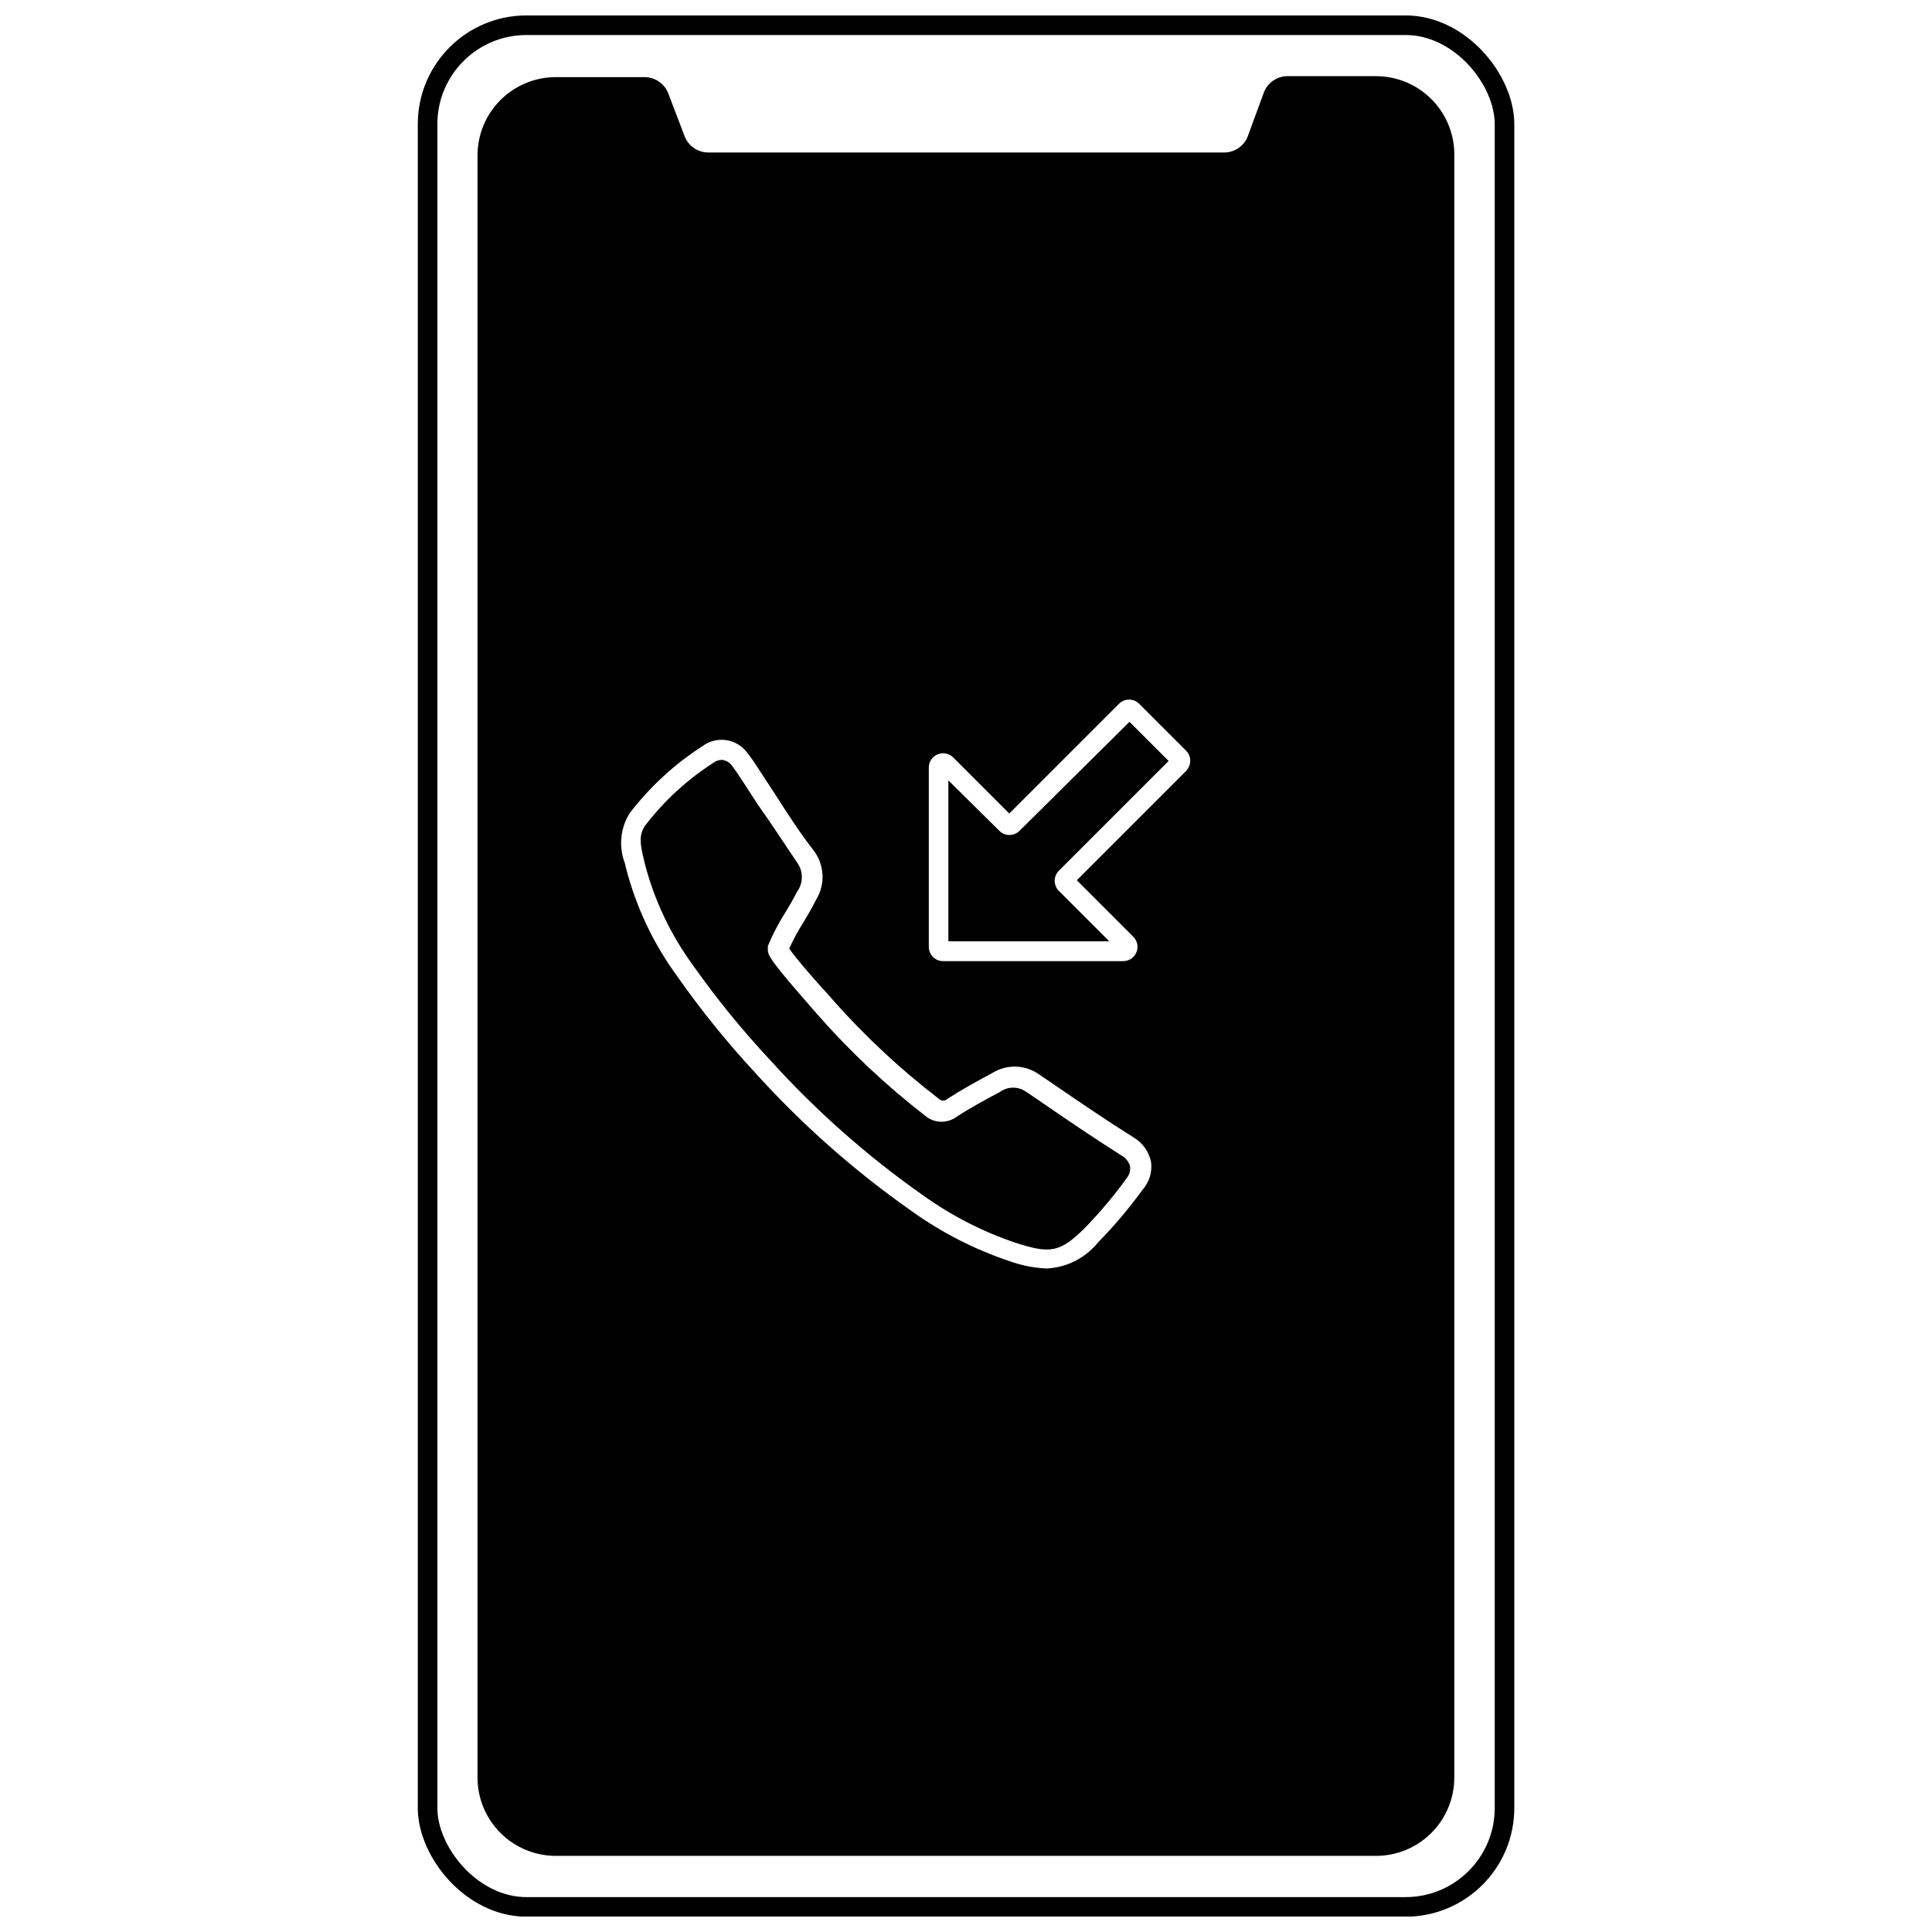 <?xml version="1.0" encoding="UTF-8"?>
<!-- Uploaded to: SVG Repo, www.svgrepo.com, Generator: SVG Repo Mixer Tools -->
<svg width="800px" height="800px" version="1.1" viewBox="144 144 512 512" xmlns="http://www.w3.org/2000/svg">
 <defs>
  <clipPath id="a">
   <path d="m183 148.09h434v503.81h-434z"/>
  </clipPath>
 </defs>
 <g clip-path="url(#a)">
  <path transform="matrix(5.189 0 0 5.189 254.72 148.09)" d="m5.55 0.5h44.9c2.789 0 5.05 2.789 5.05 5.05v86c0 2.789-2.261 5.05-5.05 5.05h-44.9c-2.789 0-5.05-2.789-5.05-5.05v-86c0-2.789 2.261-5.05 5.05-5.05z" fill="none" stroke="#000000" stroke-miterlimit="10"/>
 </g>
 <path d="m414.11 364.25c-1.461 1.371-3.734 1.371-5.191 0l-13.594-13.438v42.648h42.648l-13.438-13.438c-1.371-1.457-1.371-3.731 0-5.191l29.16-29.16-10.379-10.379z"/>
 <path d="m508.65 164.18h-23.504c-2.894 0.035-5.441 1.914-6.332 4.668l-4.254 11.57c-1.102 2.469-3.574 4.043-6.277 3.996h-136.56c-2.828 0-5.356-1.762-6.332-4.41l-4.254-11.156c-0.977-2.652-3.504-4.41-6.332-4.41h-23.504c-5.504 0-10.781 2.188-14.676 6.078-3.891 3.894-6.078 9.172-6.078 14.676v429.88c0 5.504 2.188 10.781 6.078 14.672 3.894 3.894 9.172 6.082 14.676 6.082h217.35c5.504 0 10.781-2.188 14.676-6.082 3.891-3.891 6.078-9.168 6.078-14.672v-430.65c-0.137-5.414-2.383-10.562-6.262-14.34-3.875-3.781-9.078-5.898-14.492-5.894zm-61.953 295.23c-3.543 4.887-7.445 9.5-11.676 13.805-3.344 4.16-8.312 6.691-13.645 6.949-3.438-0.148-6.836-0.832-10.066-2.023-9.145-3.082-17.781-7.508-25.629-13.125-15.168-10.637-29.09-22.941-41.512-36.684-7.492-8.078-14.43-16.66-20.754-25.684-6.293-8.617-10.887-18.355-13.539-28.691l-0.312-1.297c-1.672-4.398-1.152-9.332 1.398-13.285 5.344-6.934 11.84-12.902 19.199-17.641 1.832-1.367 4.141-1.938 6.398-1.574 2.258 0.359 4.273 1.621 5.586 3.496 0.883 1.09 1.66 2.231 2.387 3.371l4.723 7.211c3.32 5.188 6.641 10.379 10.379 15.152 2.887 3.809 3.137 9.008 0.621 13.074-0.984 2.023-2.129 3.941-3.32 5.914-1.418 2.25-2.684 4.59-3.789 7.004 1.711 2.543 7.731 9.441 10.379 12.246l1.402 1.609h-0.004c8.445 9.512 17.773 18.199 27.863 25.941 0.305 0.32 0.727 0.504 1.168 0.504s0.863-0.184 1.168-0.504c3.84-2.492 7.68-4.566 11.984-6.902v0.004c3.848-2.332 8.715-2.129 12.352 0.52l3.062 2.074c7.109 4.879 14.477 9.91 21.844 14.527h-0.004c2.402 1.406 4.102 3.762 4.672 6.484 0.383 2.731-0.473 5.492-2.336 7.523zm11.828-111.29-29.16 29.16 14.84 14.84c1.184 1.07 1.566 2.766 0.961 4.238-0.602 1.477-2.066 2.414-3.656 2.352h-47.578c-2.094 0-3.789-1.699-3.789-3.789v-47.477c-0.016-1.543 0.906-2.941 2.332-3.535 1.426-0.594 3.07-0.262 4.152 0.84l14.84 14.84 29.16-29.16v-0.004c1.457-1.367 3.731-1.367 5.188 0l12.453 12.453c1.5 1.449 1.547 3.84 0.105 5.344z"/>
 <path d="m441.04 450.12c-7.473-4.723-14.84-9.754-22-14.684l-3.062-2.074 0.004-0.004c-2.078-1.488-4.875-1.488-6.953 0-4.203 2.231-7.938 4.254-11.57 6.641v0.004c-2.555 1.84-6.047 1.668-8.406-0.418-10.348-8.023-19.906-17.023-28.539-26.875l-1.402-1.609c-10.379-11.828-11.414-13.645-11.621-15.047v-1.352l0.004 0.004c1.273-3.09 2.816-6.059 4.617-8.875 1.09-1.816 2.18-3.633 3.113-5.5 1.695-2.316 1.695-5.465 0-7.781-3.527-5.188-6.848-10.379-10.379-15.305l-4.41-6.797c-0.934-1.402-1.609-2.438-2.336-3.371v-0.004c-0.637-0.98-1.688-1.613-2.852-1.711-0.789 0.035-1.547 0.305-2.18 0.777-6.879 4.418-12.953 9.98-17.953 16.449-1.918 2.594-1.453 5.188-0.52 9.027l0.312 1.348c2.519 9.684 6.852 18.805 12.766 26.879 6.231 8.828 13.062 17.219 20.441 25.113 12.156 13.449 25.785 25.492 40.625 35.902 7.438 5.328 15.621 9.523 24.285 12.453 9.34 3.062 11.934 2.543 18.316-3.734h-0.004c4.043-4.129 7.773-8.551 11.156-13.23 0.781-0.898 1.141-2.09 0.988-3.269-0.367-1.285-1.25-2.356-2.441-2.957z"/>
</svg>